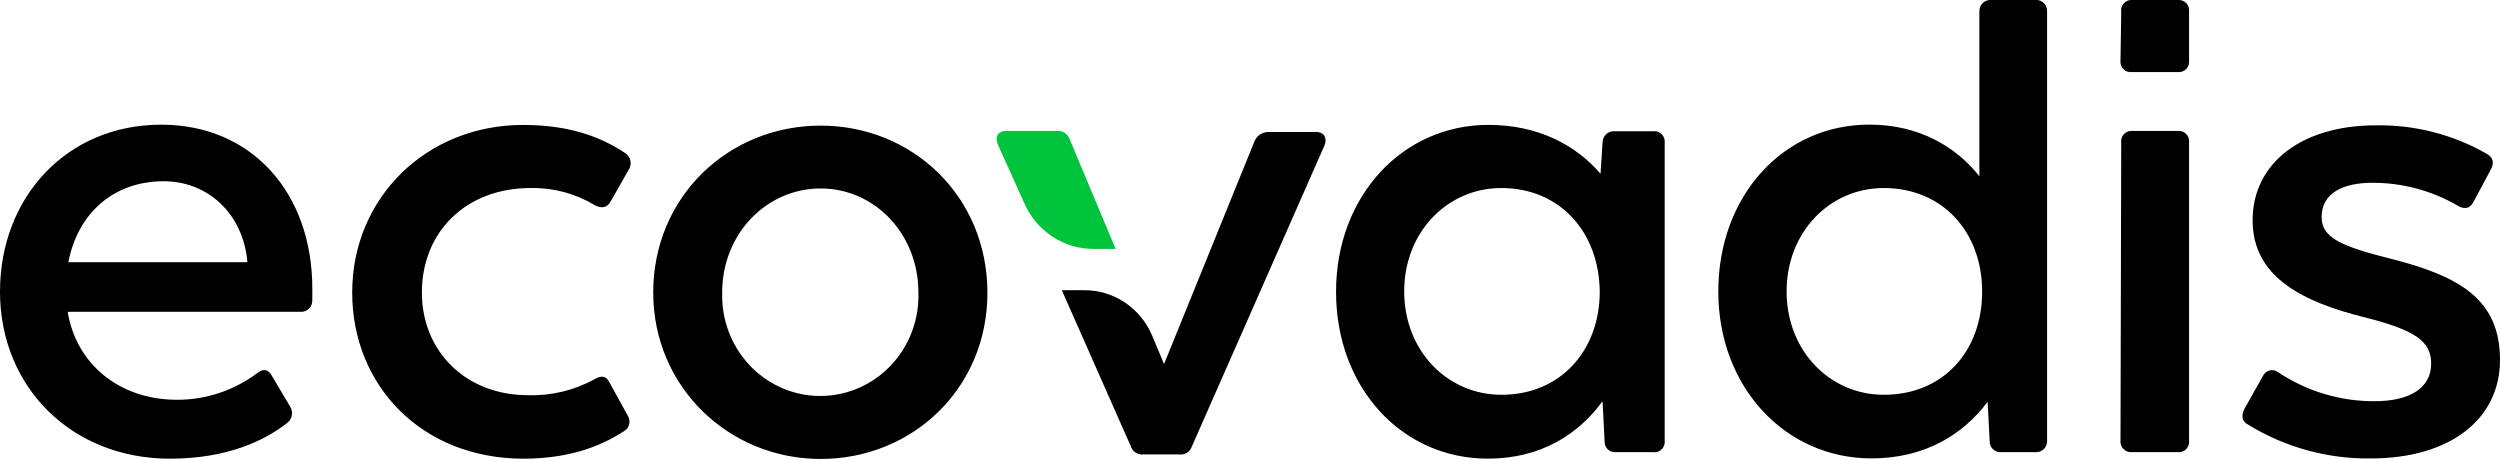 <?xml version="1.0" encoding="UTF-8"?>
<svg xmlns="http://www.w3.org/2000/svg" width="223" height="41" viewBox="0 0 223 41" fill="none">
  <g clip-path="url(#clip0_3953_8926)">
    <path d="M27.859 26.752C27.866 26.893 27.844 27.034 27.795 27.166C27.745 27.298 27.67 27.418 27.572 27.518C27.474 27.618 27.358 27.696 27.229 27.747C27.1 27.798 26.962 27.821 26.824 27.814H6.038C6.768 32.362 10.548 35.66 15.792 35.66C18.356 35.668 20.855 34.839 22.925 33.294C23.472 32.855 23.96 32.921 24.265 33.545L25.852 36.219C26.015 36.455 26.081 36.746 26.035 37.031C25.989 37.315 25.835 37.569 25.606 37.738C23.595 39.294 20.303 40.916 15.117 40.916C6.384 40.892 0 34.542 0 26.007C0 17.62 5.928 11.121 14.388 11.121C22.437 11.121 27.859 17.178 27.859 25.755V26.752ZM6.097 23.388H22.058V23.267C21.643 19.032 18.533 16.167 14.593 16.167C10.183 16.167 6.95 18.967 6.097 23.388ZM31.416 26.09C31.416 17.62 38.06 11.144 46.657 11.144C51.108 11.144 53.848 12.388 55.741 13.637C55.867 13.713 55.977 13.815 56.062 13.937C56.148 14.059 56.206 14.198 56.235 14.345C56.264 14.492 56.262 14.643 56.23 14.79C56.197 14.936 56.135 15.073 56.046 15.193L54.459 17.988C54.154 18.552 53.607 18.613 53.055 18.3C51.321 17.259 49.338 16.729 47.327 16.772C41.535 16.772 37.632 20.714 37.632 26.09C37.632 31.323 41.535 35.25 47.081 35.25C49.161 35.32 51.223 34.825 53.055 33.815C53.666 33.443 54.095 33.568 54.336 34.062L55.983 37.053C56.061 37.169 56.114 37.301 56.138 37.439C56.162 37.578 56.156 37.72 56.122 37.856C56.087 37.992 56.024 38.119 55.937 38.228C55.85 38.337 55.741 38.426 55.618 38.488C54.154 39.42 51.413 40.916 46.657 40.916C37.632 40.892 31.416 34.416 31.416 26.09ZM58.267 26.09C58.267 17.56 64.971 11.205 73.202 11.205C81.434 11.205 88.078 17.56 88.078 26.114C88.078 34.668 81.37 40.939 73.202 40.939C65.035 40.939 58.267 34.542 58.267 26.09ZM81.922 26.09C81.922 20.858 78.018 16.81 73.202 16.81C68.387 16.81 64.419 20.835 64.419 26.09C64.363 27.895 64.842 29.676 65.794 31.197C66.747 32.718 68.128 33.91 69.755 34.614C71.383 35.319 73.181 35.504 74.913 35.144C76.646 34.785 78.231 33.899 79.461 32.602C80.277 31.74 80.916 30.72 81.338 29.601C81.761 28.483 81.96 27.289 81.922 26.09ZM148.489 12.742V39.271C148.51 39.415 148.498 39.562 148.454 39.701C148.409 39.84 148.334 39.966 148.233 40.069C148.133 40.172 148.01 40.25 147.874 40.296C147.739 40.342 147.595 40.355 147.454 40.333H144.106C143.976 40.343 143.845 40.324 143.722 40.277C143.599 40.23 143.488 40.157 143.395 40.063C143.303 39.968 143.231 39.854 143.185 39.729C143.14 39.604 143.121 39.47 143.13 39.336L142.948 35.786C140.818 38.712 137.476 40.911 132.71 40.911C125.026 40.911 119.175 34.561 119.175 26.025C119.175 17.49 125.103 11.139 132.769 11.139C137.28 11.139 140.631 13.003 142.766 15.5L142.948 12.705C142.949 12.569 142.977 12.434 143.03 12.309C143.084 12.184 143.161 12.072 143.259 11.979C143.356 11.885 143.471 11.813 143.596 11.767C143.721 11.72 143.855 11.7 143.988 11.708H147.463C147.601 11.689 147.741 11.703 147.873 11.748C148.005 11.793 148.125 11.868 148.224 11.968C148.323 12.068 148.398 12.19 148.444 12.324C148.49 12.458 148.505 12.601 148.489 12.742ZM142.697 26.007C142.638 20.714 139.163 16.772 133.919 16.772C129.103 16.772 125.254 20.7 125.254 25.993C125.254 31.285 129.098 35.213 133.919 35.213C139.163 35.227 142.697 31.299 142.697 26.007ZM182.6 1.062V39.266C182.612 39.409 182.593 39.553 182.545 39.687C182.497 39.822 182.421 39.944 182.321 40.044C182.223 40.146 182.103 40.224 181.972 40.273C181.84 40.322 181.7 40.341 181.56 40.329H178.514C178.312 40.349 178.109 40.302 177.935 40.195C177.761 40.087 177.625 39.926 177.548 39.734C177.497 39.606 177.474 39.469 177.479 39.332L177.296 35.842C175.098 38.773 171.687 40.888 166.931 40.888C159.247 40.888 153.273 34.537 153.273 26.002C153.273 17.466 159.064 11.116 166.748 11.116C171.199 11.116 174.501 13.11 176.562 15.724V1.062C176.546 0.847 176.598 0.633 176.712 0.452C176.825 0.27 176.994 0.132 177.192 0.057C177.322 0.008 177.462 -0.012 177.602 -0H181.56C181.77 -0.018 181.98 0.036 182.158 0.152C182.335 0.268 182.471 0.44 182.544 0.643C182.592 0.776 182.611 0.919 182.6 1.062ZM176.808 26.007C176.808 20.714 173.292 16.772 168.03 16.772C163.214 16.772 159.365 20.7 159.365 25.993C159.365 31.285 163.21 35.213 168.03 35.213C173.292 35.227 176.808 31.365 176.808 26.007ZM189.149 39.271L189.213 12.742C189.182 12.533 189.223 12.32 189.327 12.138C189.431 11.955 189.594 11.815 189.787 11.74C189.915 11.689 190.052 11.669 190.188 11.68H194.293C194.498 11.664 194.703 11.72 194.873 11.838C195.043 11.956 195.17 12.13 195.232 12.33C195.272 12.463 195.284 12.604 195.264 12.742V39.271C195.284 39.411 195.272 39.554 195.23 39.689C195.188 39.824 195.117 39.947 195.021 40.05C194.925 40.153 194.808 40.231 194.678 40.28C194.547 40.329 194.408 40.347 194.27 40.333H190.166C190.027 40.347 189.887 40.328 189.756 40.279C189.625 40.23 189.506 40.152 189.409 40.05C189.311 39.949 189.237 39.826 189.192 39.691C189.147 39.556 189.132 39.413 189.149 39.271ZM189.149 5.372L189.213 1.062C189.183 0.853 189.224 0.64 189.328 0.458C189.433 0.276 189.594 0.136 189.787 0.059C189.915 0.009 190.052 -0.012 190.188 -0H194.293C194.429 -0.011 194.566 0.01 194.693 0.061C194.82 0.112 194.934 0.191 195.028 0.293C195.121 0.395 195.191 0.517 195.231 0.65C195.272 0.783 195.284 0.924 195.264 1.062V5.372C195.283 5.511 195.271 5.654 195.228 5.788C195.186 5.922 195.114 6.045 195.019 6.147C194.923 6.249 194.806 6.327 194.676 6.376C194.546 6.425 194.407 6.443 194.27 6.429H190.166C190.026 6.447 189.885 6.432 189.752 6.384C189.62 6.337 189.5 6.26 189.401 6.157C189.303 6.055 189.229 5.931 189.185 5.795C189.141 5.658 189.129 5.514 189.149 5.372ZM200.568 37.901C199.957 37.589 199.897 37.095 200.203 36.471L201.849 33.545C201.94 33.352 202.092 33.198 202.281 33.106C202.47 33.015 202.684 32.993 202.887 33.044C203.022 33.078 203.147 33.142 203.254 33.233C205.812 34.923 208.799 35.811 211.845 35.786C214.956 35.786 216.862 34.603 216.862 32.422C216.862 30.428 215.398 29.431 210.933 28.308C205.461 26.939 200.933 24.758 200.933 19.652C200.933 14.545 205.324 11.181 211.909 11.181C215.385 11.115 218.815 11.996 221.846 13.735C222.393 14.047 222.517 14.545 222.152 15.17L220.624 18.035C220.323 18.594 219.835 18.72 219.224 18.342C216.9 16.995 214.271 16.293 211.599 16.306C208.977 16.306 207.089 17.238 207.089 19.354C207.089 21.217 208.795 21.972 213.551 23.155C219.466 24.693 223 26.752 223 32.11C223 37.342 218.608 40.892 211.476 40.892C207.639 40.947 203.862 39.912 200.568 37.901Z" fill="black"></path>
    <path d="M95.42 12.43C95.338 12.192 95.179 11.988 94.97 11.852C94.761 11.716 94.513 11.655 94.266 11.68H89.752C89.022 11.68 88.716 12.179 89.022 12.924L91.389 18.17C91.926 19.374 92.791 20.395 93.88 21.11C94.969 21.826 96.237 22.206 97.531 22.205H99.515L95.42 12.43Z" fill="#00C43C"></path>
    <path d="M117.401 11.774H113.132C112.874 11.773 112.621 11.849 112.404 11.992C112.187 12.135 112.016 12.339 111.91 12.579L103.834 32.474L102.776 29.949C102.27 28.743 101.429 27.716 100.357 26.994C99.286 26.271 98.031 25.886 96.747 25.886H94.713L100.847 39.761C100.919 40.009 101.075 40.222 101.287 40.364C101.499 40.505 101.753 40.566 102.005 40.534H105.174C105.423 40.568 105.675 40.511 105.887 40.374C106.099 40.237 106.257 40.028 106.333 39.784L118.112 13.045C118.436 12.337 118.112 11.774 117.401 11.774Z" fill="black"></path>
  </g>
  <defs>
    <clipPath id="clip0_3953_8926">
      <rect width="223" height="41" fill="white"></rect>
    </clipPath>
  </defs>
</svg>

